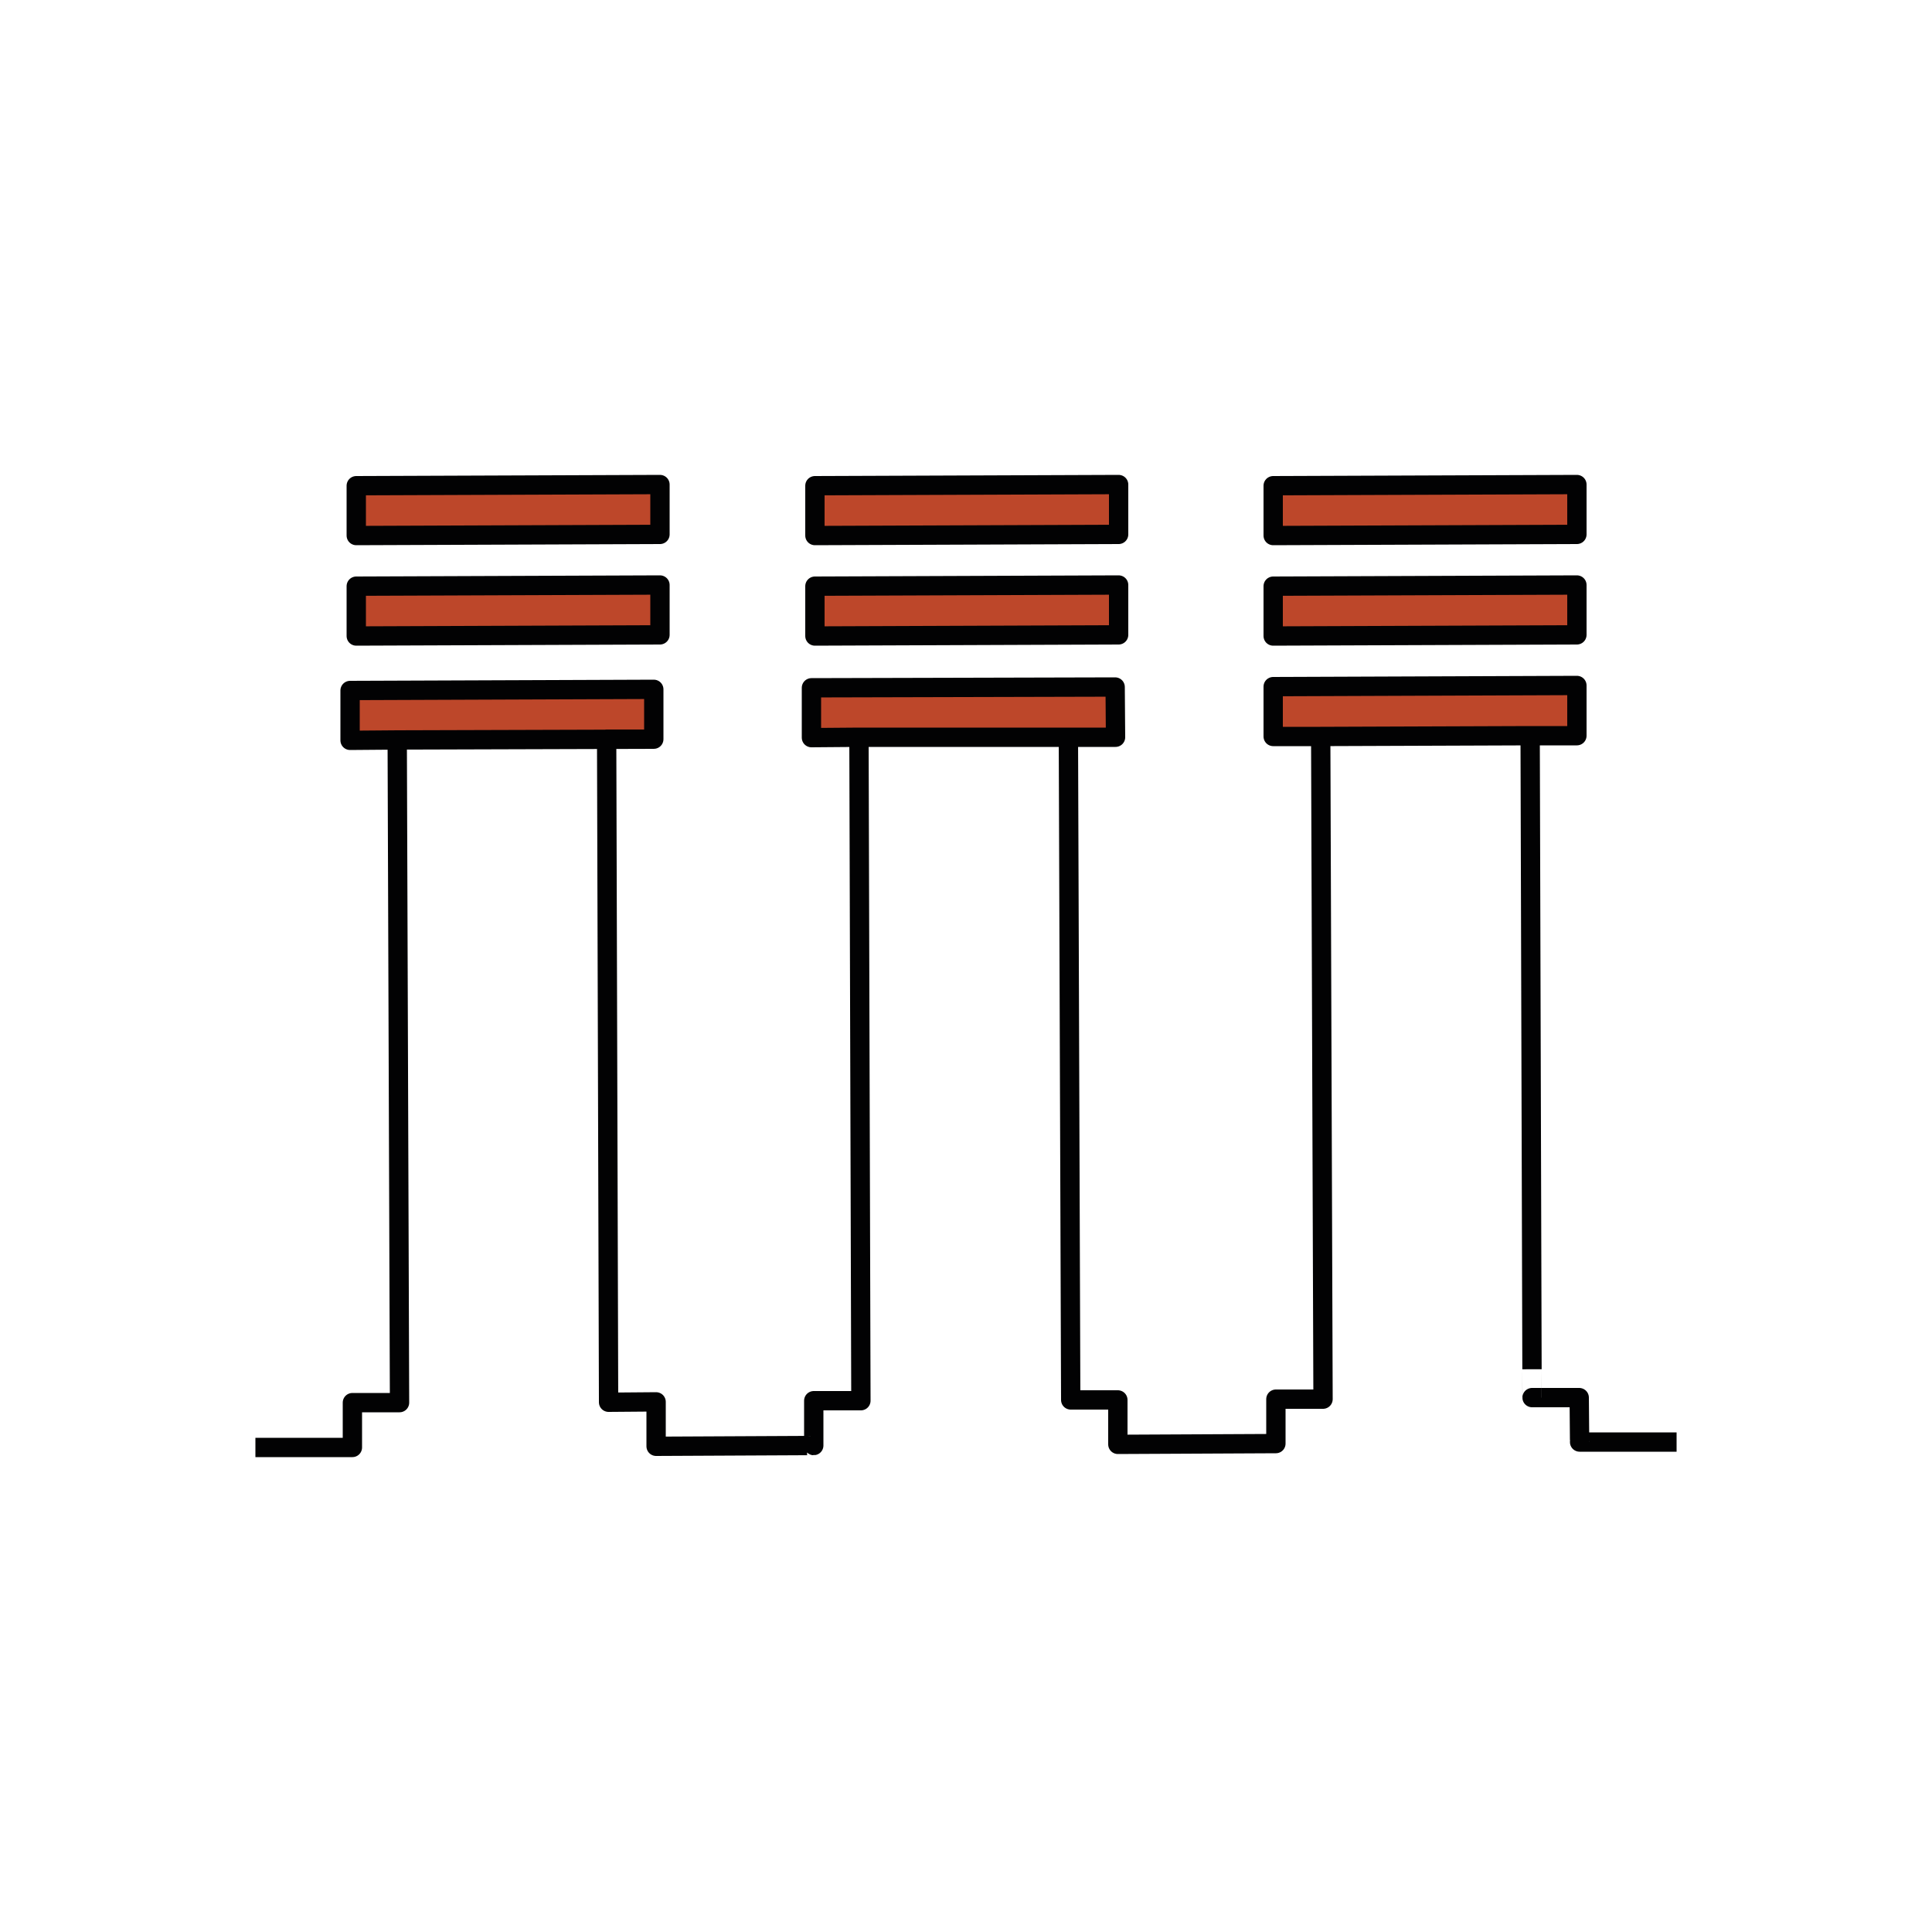 <?xml version="1.0" encoding="UTF-8"?>
<svg xmlns="http://www.w3.org/2000/svg" id="Calque_1" data-name="Calque 1" version="1.1" viewBox="0 0 500 500">
  <defs>
    <style>
      .cls-1 {
        fill: none;
        stroke: #020203;
        stroke-linejoin: round;
        stroke-width: 5px;
      }

      .cls-2 {
        fill: #bd472a;
        stroke-width: 0px;
      }
    </style>
  </defs>
  <g id="Symbole_5_0_Layer0_0_FILL" data-name="Symbole 5 0 Layer0 0 FILL">
    <path class="cls-2" d="M169.2,178.4l-78.6.3v12.9c0,0,78.6-.3,78.6-.3v-12.9M288.7,190.8v-12.9c0,0-78.7.3-78.7.3v12.9c0,0,12.3-.1,12.3-.1h0l66.4-.2M408.1,177.4l-78.6.3v12.9h12.2l66.5-.3v-12.9Z"></path>
  </g>
  <g id="Symbole_5_0_Layer0_0_FILL-2" data-name="Symbole 5 0 Layer0 0 FILL">
    <path class="cls-2" d="M169.2,152.4l-78.6.3v12.9c0,0,78.7-.3,78.7-.3v-12.9M288.7,164.8v-12.9c0,0-78.7.2-78.7.2v12.9c0,0,12.3-.1,12.3-.1h66.4M408.1,151.4l-78.6.3v12.9h12.2l66.4-.3v-12.9Z"></path>
  </g>
  <g id="Symbole_5_0_Layer0_0_FILL-3" data-name="Symbole 5 0 Layer0 0 FILL">
    <path class="cls-2" d="M169.2,126.4l-78.6.3v12.9c0,0,78.7-.3,78.7-.3v-12.9M288.7,138.7v-12.9c0,0-78.7.3-78.7.3v12.9c0,0,12.3,0,12.3,0h0l66.4-.2M408.1,125.4l-78.6.3v12.9h12.2l66.4-.3v-12.9Z"></path>
  </g>
  <path id="Layer0_0_1_STROKES" data-name="Layer0 0 1 STROKES" class="cls-1" d="M408.1,151.4l-78.6.3v12.9l78.6-.3v-12.9ZM408.1,125.4l-78.6.3v12.9l78.6-.3v-12.9ZM408.1,177.4l-78.6.3v12.9h12.2l54.2-.2h12.2c0-.1,0-13,0-13ZM289.5,151.4l-78.6.3v12.9l78.6-.3v-12.9ZM289.5,125.4l-78.6.3v12.9l78.6-.3v-12.9ZM170.8,151.4l-78.6.3v12.9l78.6-.3v-12.9ZM170.8,125.4l-78.6.3v12.9l78.6-.3v-12.9ZM276.5,190.8h12.2c0-.1-.1-13-.1-13l-78.6.2v12.9c.1,0,12.3-.1,12.3-.1h54.2s.6,171.5.6,171.5h12.2v11.5c.1,0,40.9-.2,40.9-.2v-11.5h12.2c0-.1-.6-171.5-.6-171.5M222.3,191l.5,171.5h-12.2v11.6c.1,0-40.8.2-40.8.2v-11.5c-.1,0-12.3.1-12.3.1l-.5-171.6h12.2l-66.4.2.6,171.5h-12.2v11.6h-25.1M169.2,191.2v-12.8l-78.6.3v12.9c0,0,12.3-.1,12.3-.1M433.9,373.2h-25.1c0,.1-.1-11.5-.1-11.5h-12.2c0,.1-.5-171.3-.5-171.3"></path>
</svg>
